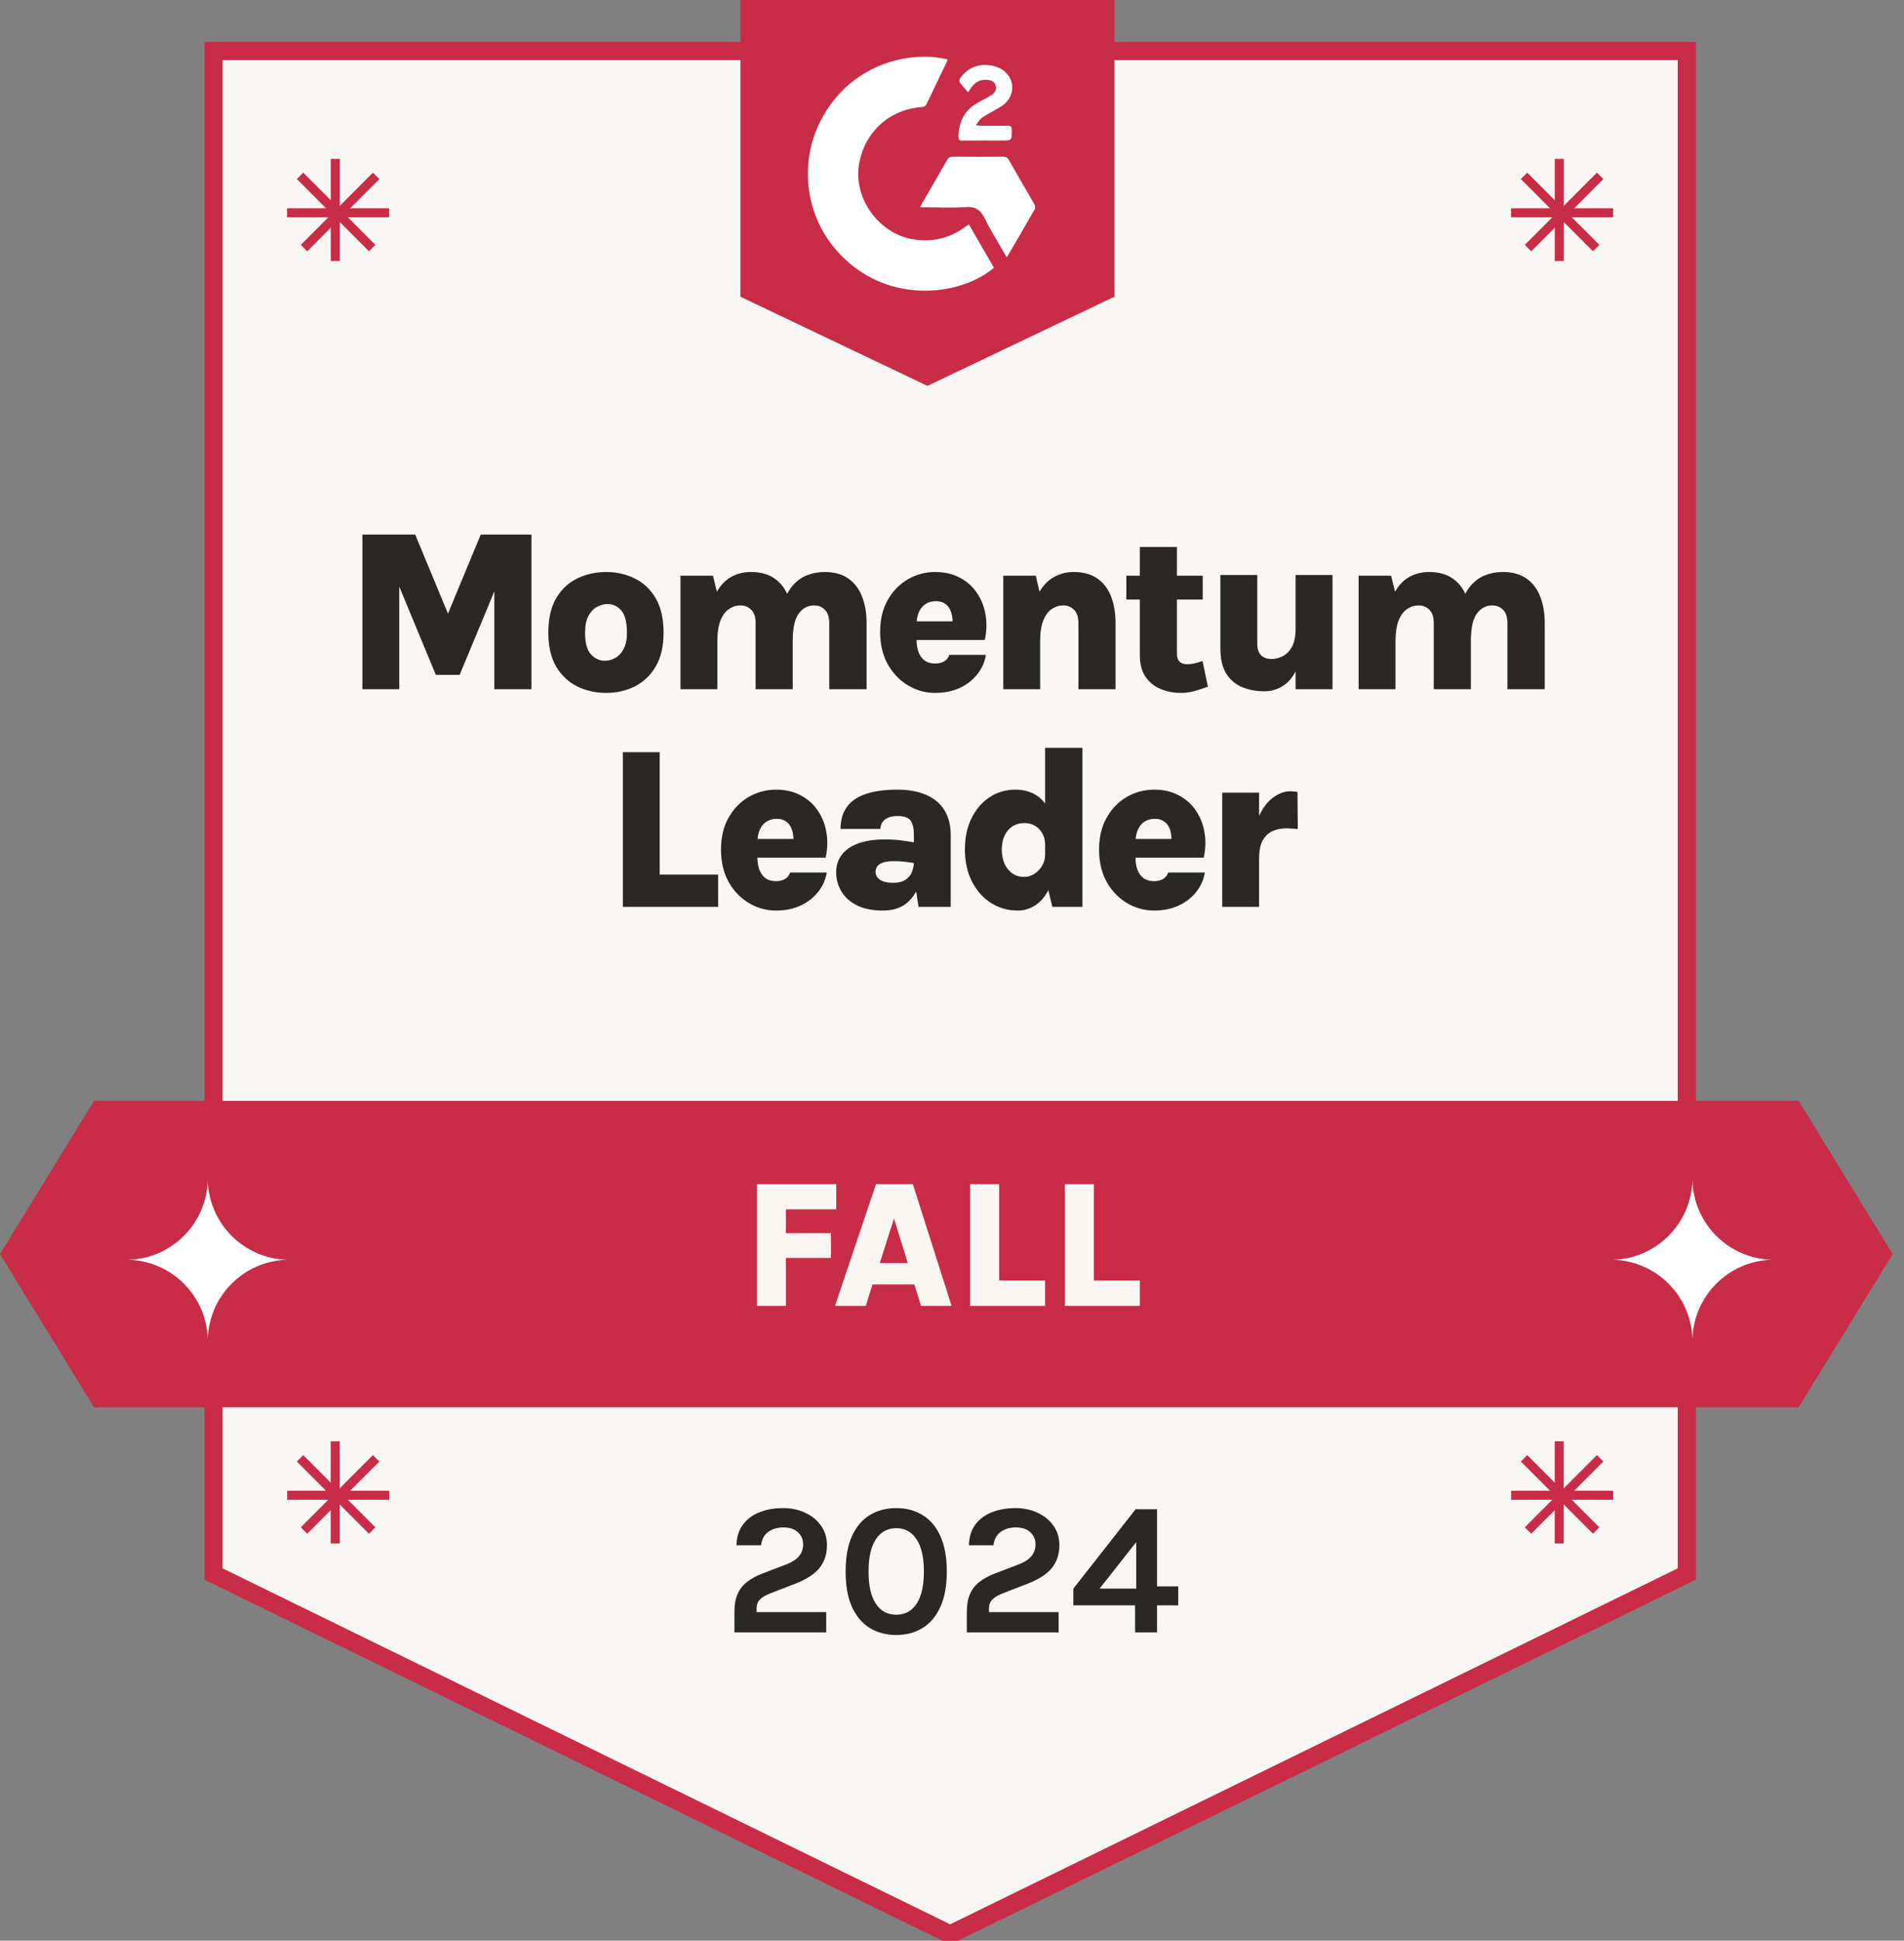 <?xml version="1.0" encoding="utf-8"?>
<svg xmlns="http://www.w3.org/2000/svg" width="105" height="107" viewBox="0 0 105 107" fill="none">
  <rect x="0" y="0" width="105" height="107" fill="#808080" stroke="none"/>
  <g clip-path="url(#clip0_12349_5539)">
    <path d="M11.773 2.815H93.023V86.781L52.398 106.652L11.773 86.781V2.815Z" fill="#F9F7F3" stroke="#C82C46"/>
    <path d="M40.502 90V88.851C40.502 88.475 40.559 88.156 40.673 87.894C40.786 87.632 40.956 87.411 41.18 87.231C41.407 87.049 41.692 86.891 42.034 86.76L43.41 86.233C43.71 86.112 43.931 85.963 44.073 85.787C44.218 85.612 44.29 85.394 44.29 85.135C44.29 84.877 44.195 84.659 44.005 84.483C43.819 84.304 43.552 84.214 43.203 84.214C42.869 84.214 42.587 84.299 42.36 84.468C42.136 84.633 42.006 84.877 41.972 85.198H40.616C40.626 84.739 40.745 84.358 40.973 84.054C41.2 83.75 41.506 83.524 41.889 83.376C42.272 83.224 42.703 83.148 43.182 83.148C43.635 83.148 44.043 83.234 44.409 83.407C44.775 83.576 45.065 83.814 45.278 84.121C45.496 84.425 45.604 84.78 45.604 85.187C45.604 85.532 45.541 85.836 45.413 86.098C45.289 86.36 45.099 86.59 44.844 86.786C44.588 86.983 44.266 87.157 43.876 87.309L42.489 87.847C42.22 87.951 42.025 88.066 41.904 88.194C41.784 88.318 41.723 88.482 41.723 88.686V88.882H45.563V90H40.502ZM49.428 90.145C48.876 90.145 48.39 90.017 47.969 89.762C47.552 89.507 47.224 89.12 46.986 88.603C46.751 88.085 46.634 87.433 46.634 86.647C46.634 85.856 46.751 85.203 46.986 84.685C47.224 84.168 47.552 83.783 47.969 83.531C48.39 83.276 48.876 83.148 49.428 83.148C49.974 83.148 50.455 83.276 50.872 83.531C51.293 83.783 51.621 84.168 51.855 84.685C52.094 85.203 52.213 85.856 52.213 86.647C52.213 87.433 52.094 88.085 51.855 88.603C51.621 89.12 51.293 89.507 50.872 89.762C50.455 90.017 49.974 90.145 49.428 90.145ZM49.428 89.027C49.911 89.027 50.286 88.823 50.551 88.416C50.817 88.006 50.95 87.416 50.95 86.647C50.95 85.877 50.817 85.287 50.551 84.877C50.286 84.463 49.911 84.256 49.428 84.256C48.942 84.256 48.564 84.463 48.295 84.877C48.029 85.287 47.897 85.877 47.897 86.647C47.897 87.416 48.029 88.006 48.295 88.416C48.564 88.823 48.942 89.027 49.428 89.027ZM53.318 90V88.851C53.318 88.475 53.375 88.156 53.489 87.894C53.603 87.632 53.772 87.411 53.996 87.231C54.224 87.049 54.508 86.891 54.85 86.76L56.226 86.233C56.527 86.112 56.747 85.963 56.889 85.787C57.034 85.612 57.106 85.394 57.106 85.135C57.106 84.877 57.011 84.659 56.822 84.483C56.635 84.304 56.368 84.214 56.019 84.214C55.685 84.214 55.404 84.299 55.176 84.468C54.952 84.633 54.822 84.877 54.788 85.198H53.432C53.442 84.739 53.561 84.358 53.789 84.054C54.017 83.75 54.322 83.524 54.705 83.376C55.088 83.224 55.519 83.148 55.999 83.148C56.451 83.148 56.859 83.234 57.225 83.407C57.591 83.576 57.881 83.814 58.095 84.121C58.312 84.425 58.421 84.78 58.421 85.187C58.421 85.532 58.357 85.836 58.229 86.098C58.105 86.36 57.915 86.59 57.66 86.786C57.405 86.983 57.082 87.157 56.692 87.309L55.305 87.847C55.036 87.951 54.841 88.066 54.721 88.194C54.6 88.318 54.539 88.482 54.539 88.686V88.882H58.379V90H53.318ZM62.628 83.21H63.807V87.464H64.977V88.51H63.807V90H62.596V88.51H59.191V87.588L62.628 83.21ZM62.659 85.022L60.64 87.588H62.659V85.022Z" fill="#2A2825"/>
    <path d="M18.492 8.76V14.391" stroke="#C82C46" stroke-width="0.5"/>
    <path d="M15.832 11.732H21.457" stroke="#C82C46" stroke-width="0.5"/>
    <path d="M16.547 9.695L20.524 13.677" stroke="#C82C46" stroke-width="0.5"/>
    <path d="M16.766 13.678L20.743 9.695" stroke="#C82C46" stroke-width="0.5"/>
    <path d="M85.992 8.76V14.391" stroke="#C82C46" stroke-width="0.5"/>
    <path d="M83.332 11.732H88.957" stroke="#C82C46" stroke-width="0.5"/>
    <path d="M84.047 9.695L88.024 13.677" stroke="#C82C46" stroke-width="0.5"/>
    <path d="M84.266 13.678L88.243 9.695" stroke="#C82C46" stroke-width="0.5"/>
    <path d="M18.488 79.468V85.099" stroke="#C82C46" stroke-width="0.5"/>
    <path d="M15.836 82.44H21.461" stroke="#C82C46" stroke-width="0.5"/>
    <path d="M16.547 80.403L20.524 84.385" stroke="#C82C46" stroke-width="0.5"/>
    <path d="M16.766 84.385L20.743 80.403" stroke="#C82C46" stroke-width="0.5"/>
    <path d="M85.988 79.468V85.099" stroke="#C82C46" stroke-width="0.5"/>
    <path d="M83.336 82.44H88.961" stroke="#C82C46" stroke-width="0.5"/>
    <path d="M84.047 80.403L88.024 84.385" stroke="#C82C46" stroke-width="0.5"/>
    <path d="M84.266 84.385L88.243 80.403" stroke="#C82C46" stroke-width="0.5"/>
    <path d="M40.832 0H61.457V16.359L51.145 21.275L40.832 16.359V0Z" fill="#C82C46"/>
    <path d="M53.428 12.365C53.899 13.18 54.356 13.971 54.813 14.761C53.149 16.173 49.849 16.654 47.332 14.886C44.532 12.918 43.851 9.362 45.268 6.633C46.907 3.476 50.208 2.772 52.256 3.278C52.239 3.33 52.228 3.384 52.205 3.432C51.837 4.198 51.464 4.961 51.1 5.729C51.042 5.849 50.971 5.892 50.838 5.901C49.056 6.03 47.694 7.262 47.378 9.023C47.042 10.894 48.427 12.85 50.308 13.186C51.387 13.379 52.353 13.146 53.23 12.504C53.288 12.462 53.347 12.422 53.428 12.365Z" fill="white"/>
    <path d="M55.516 14.179C55.093 13.443 54.654 12.755 54.296 12.027C54.064 11.557 53.783 11.378 53.252 11.416C52.506 11.47 51.752 11.429 51.002 11.429C50.924 11.429 50.847 11.429 50.742 11.429C50.783 11.347 50.807 11.289 50.838 11.235C51.302 10.431 51.771 9.629 52.23 8.821C52.308 8.682 52.397 8.637 52.554 8.638C53.477 8.645 54.401 8.645 55.325 8.638C55.476 8.636 55.557 8.688 55.63 8.815C56.099 9.634 56.577 10.447 57.044 11.267C57.085 11.339 57.101 11.47 57.063 11.536C56.575 12.393 56.075 13.244 55.578 14.096C55.568 14.114 55.553 14.13 55.516 14.178L55.516 14.179Z" fill="white"/>
    <path d="M53.813 6.905C53.978 6.919 54.062 6.932 54.145 6.932C54.622 6.934 55.099 6.937 55.575 6.931C55.733 6.929 55.787 6.986 55.791 7.145C55.804 7.748 55.809 7.748 55.218 7.748C54.503 7.748 53.788 7.742 53.073 7.752C52.891 7.755 52.852 7.682 52.856 7.523C52.873 6.645 53.248 5.991 54.046 5.592C54.252 5.489 54.453 5.374 54.651 5.257C54.838 5.146 54.96 4.984 54.918 4.757C54.875 4.527 54.7 4.431 54.48 4.405C54.101 4.36 53.805 4.507 53.578 4.804C53.527 4.872 53.484 4.945 53.389 5.088C53.218 4.89 53.059 4.723 52.925 4.538C52.892 4.491 52.913 4.368 52.953 4.311C53.336 3.772 53.865 3.529 54.522 3.593C54.706 3.611 54.895 3.658 55.064 3.73C55.962 4.111 56.089 5.234 55.3 5.808C55.115 5.943 54.903 6.042 54.705 6.159C54.512 6.272 54.309 6.371 54.133 6.507C54.018 6.596 53.943 6.738 53.812 6.905L53.813 6.905Z" fill="white"/>
    <path d="M5.186 60.696H99.189L104.375 69.144L99.189 77.591H5.186L0 69.144L5.186 60.696Z" fill="#C82C46"/>
    <path d="M11.457 65.076C11.523 67.467 13.444 69.39 15.832 69.456C13.444 69.522 11.523 71.445 11.457 73.836C11.391 71.445 9.47 69.522 7.082 69.456C9.47 69.39 11.391 67.467 11.457 65.076Z" fill="white"/>
    <path d="M93.332 65.076C93.398 67.467 95.319 69.39 97.707 69.456C95.319 69.522 93.398 71.445 93.332 73.836C93.266 71.445 91.345 69.522 88.957 69.456C91.345 69.39 93.266 67.467 93.332 65.076Z" fill="white"/>
    <path d="M41.742 72V65.29H46.117V66.675H43.342V67.99H45.827V69.355H43.342V72H41.742ZM46.047 72L48.307 65.29H50.342L52.477 72H50.792L50.427 70.82H48.112L47.747 72H46.047ZM48.517 69.635H50.062L49.302 67.18L48.517 69.635ZM55.099 65.29V70.6H57.634V72H53.499V65.29H55.099ZM60.324 65.29V70.6H62.859V72H58.724V65.29H60.324Z" fill="#FAF7F2"/>
    <path d="M19.985 29.472H22.896L24.784 34.022H24.625L26.512 29.472H29.308V38H27.262V31.931H27.541L25.349 37.206H24.034L21.854 31.944H22.019V38H19.985V29.472ZM33.436 38.203C32.855 38.203 32.322 38.085 31.834 37.847C31.351 37.606 30.964 37.242 30.671 36.754C30.383 36.263 30.239 35.64 30.239 34.886C30.239 34.106 30.383 33.471 30.671 32.98C30.964 32.488 31.351 32.126 31.834 31.893C32.322 31.656 32.855 31.537 33.436 31.537C34.004 31.537 34.527 31.656 35.005 31.893C35.484 32.126 35.868 32.488 36.156 32.98C36.448 33.471 36.594 34.106 36.594 34.886C36.594 35.64 36.448 36.263 36.156 36.754C35.868 37.242 35.484 37.606 35.005 37.847C34.527 38.085 34.004 38.203 33.436 38.203ZM33.359 36.43C33.554 36.43 33.743 36.38 33.925 36.278C34.111 36.176 34.266 36.013 34.389 35.788C34.512 35.56 34.573 35.259 34.573 34.886C34.573 34.306 34.469 33.897 34.262 33.66C34.054 33.422 33.804 33.304 33.512 33.304C33.317 33.304 33.122 33.355 32.927 33.456C32.737 33.558 32.578 33.725 32.451 33.958C32.328 34.187 32.266 34.496 32.266 34.886C32.266 35.45 32.374 35.848 32.59 36.081C32.811 36.314 33.067 36.43 33.359 36.43ZM45.731 38V34.352C45.731 34.022 45.65 33.778 45.489 33.621C45.332 33.46 45.135 33.38 44.898 33.38C44.551 33.38 44.267 33.53 44.047 33.831C43.826 34.128 43.716 34.638 43.716 35.363H42.915C42.915 34.613 42.983 33.992 43.119 33.501C43.254 33.005 43.441 32.615 43.678 32.331C43.915 32.043 44.186 31.84 44.491 31.721C44.801 31.598 45.129 31.537 45.476 31.537C46.01 31.537 46.447 31.658 46.786 31.899C47.129 32.141 47.381 32.473 47.542 32.897C47.707 33.321 47.79 33.806 47.79 34.352V38H45.731ZM37.526 38V31.74H39.318L39.535 32.624C39.751 32.247 40.02 31.971 40.342 31.797C40.668 31.624 41.022 31.537 41.403 31.537C41.941 31.537 42.379 31.658 42.718 31.899C43.062 32.141 43.314 32.473 43.475 32.897C43.636 33.321 43.716 33.806 43.716 34.352V38H41.67V34.352C41.67 34.022 41.589 33.778 41.428 33.621C41.267 33.46 41.072 33.38 40.844 33.38C40.611 33.38 40.397 33.446 40.202 33.577C40.007 33.708 39.85 33.92 39.731 34.212C39.617 34.501 39.56 34.884 39.56 35.363V38H37.526ZM51.569 38.203C51.043 38.203 50.55 38.068 50.088 37.797C49.626 37.526 49.251 37.138 48.963 36.634C48.679 36.13 48.537 35.532 48.537 34.842C48.537 34.151 48.679 33.56 48.963 33.069C49.247 32.573 49.62 32.194 50.081 31.931C50.543 31.668 51.039 31.537 51.569 31.537C52.094 31.537 52.551 31.643 52.941 31.855C53.331 32.062 53.645 32.344 53.882 32.7C54.123 33.056 54.28 33.458 54.352 33.907C54.428 34.352 54.413 34.812 54.307 35.286H50.145V34.257H52.821L52.528 34.448C52.541 34.299 52.535 34.149 52.509 33.996C52.488 33.844 52.443 33.704 52.376 33.577C52.308 33.446 52.21 33.342 52.083 33.266C51.96 33.185 51.801 33.145 51.607 33.145C51.391 33.145 51.202 33.198 51.041 33.304C50.884 33.405 50.761 33.556 50.672 33.755C50.588 33.95 50.545 34.189 50.545 34.473V35.274C50.545 35.541 50.584 35.772 50.66 35.966C50.736 36.161 50.848 36.314 50.997 36.424C51.149 36.53 51.34 36.583 51.569 36.583C51.755 36.583 51.918 36.545 52.058 36.468C52.198 36.392 52.295 36.271 52.35 36.106H54.371C54.307 36.496 54.151 36.85 53.901 37.167C53.655 37.485 53.333 37.737 52.935 37.924C52.541 38.11 52.085 38.203 51.569 38.203ZM59.471 38V34.352C59.471 34.022 59.391 33.778 59.23 33.621C59.069 33.46 58.874 33.38 58.645 33.38C58.412 33.38 58.198 33.446 58.003 33.577C57.808 33.708 57.652 33.92 57.533 34.212C57.419 34.501 57.361 34.884 57.361 35.363H56.745C56.745 34.465 56.851 33.734 57.063 33.17C57.279 32.607 57.571 32.194 57.94 31.931C58.313 31.668 58.734 31.537 59.204 31.537C59.742 31.537 60.181 31.658 60.52 31.899C60.863 32.141 61.115 32.473 61.276 32.897C61.437 33.321 61.518 33.806 61.518 34.352V38H59.471ZM55.328 38V31.74H57.12L57.361 32.776V38H55.328ZM65.121 38.203C64.722 38.203 64.35 38.131 64.002 37.987C63.659 37.843 63.382 37.619 63.17 37.314C62.962 37.004 62.858 36.608 62.858 36.125V30.158H64.905V36.049C64.905 36.43 65.093 36.621 65.47 36.621C65.589 36.621 65.714 36.608 65.845 36.583C65.981 36.553 66.137 36.507 66.315 36.443L66.614 37.86C66.356 37.953 66.108 38.034 65.871 38.102C65.638 38.169 65.388 38.203 65.121 38.203ZM62.115 33.056V31.74H66.328V33.056H62.115ZM71.45 31.702H73.484V38H71.45V31.702ZM67.3 31.702H69.334V35.49C69.334 35.778 69.406 35.992 69.55 36.132C69.698 36.267 69.887 36.335 70.115 36.335C70.323 36.335 70.529 36.284 70.732 36.182C70.94 36.081 71.111 35.907 71.247 35.661C71.382 35.416 71.45 35.075 71.45 34.638H71.895C71.895 35.469 71.8 36.14 71.609 36.653C71.418 37.161 71.158 37.532 70.827 37.765C70.501 37.998 70.13 38.114 69.715 38.114C69.296 38.114 68.902 38.042 68.533 37.898C68.165 37.754 67.866 37.508 67.637 37.161C67.412 36.814 67.3 36.335 67.3 35.725V31.702ZM83.129 38V34.352C83.129 34.022 83.048 33.778 82.887 33.621C82.73 33.46 82.533 33.38 82.296 33.38C81.949 33.38 81.665 33.53 81.444 33.831C81.224 34.128 81.114 34.638 81.114 35.363H80.313C80.313 34.613 80.381 33.992 80.517 33.501C80.652 33.005 80.839 32.615 81.076 32.331C81.313 32.043 81.584 31.84 81.889 31.721C82.199 31.598 82.527 31.537 82.874 31.537C83.408 31.537 83.844 31.658 84.183 31.899C84.527 32.141 84.779 32.473 84.94 32.897C85.105 33.321 85.188 33.806 85.188 34.352V38H83.129ZM74.924 38V31.74H76.716L76.932 32.624C77.148 32.247 77.418 31.971 77.74 31.797C78.066 31.624 78.419 31.537 78.801 31.537C79.339 31.537 79.777 31.658 80.116 31.899C80.459 32.141 80.712 32.473 80.873 32.897C81.034 33.321 81.114 33.806 81.114 34.352V38H79.068V34.352C79.068 34.022 78.987 33.778 78.826 33.621C78.665 33.46 78.47 33.38 78.242 33.38C78.008 33.38 77.795 33.446 77.6 33.577C77.405 33.708 77.248 33.92 77.129 34.212C77.015 34.501 76.958 34.884 76.958 35.363V38H74.924ZM36.381 41.472V48.221H39.603V50H34.347V41.472H36.381ZM42.792 50.203C42.267 50.203 41.773 50.068 41.311 49.797C40.849 49.526 40.474 49.138 40.186 48.634C39.903 48.13 39.761 47.532 39.761 46.842C39.761 46.151 39.903 45.56 40.186 45.069C40.47 44.573 40.843 44.194 41.305 43.931C41.767 43.668 42.262 43.537 42.792 43.537C43.317 43.537 43.775 43.643 44.165 43.855C44.554 44.062 44.868 44.344 45.105 44.7C45.347 45.056 45.503 45.458 45.575 45.907C45.652 46.352 45.637 46.812 45.531 47.286H41.368V46.257H44.044L43.752 46.448C43.764 46.299 43.758 46.149 43.732 45.996C43.711 45.844 43.667 45.704 43.599 45.577C43.531 45.446 43.434 45.342 43.307 45.266C43.184 45.185 43.025 45.145 42.83 45.145C42.614 45.145 42.425 45.198 42.264 45.304C42.108 45.405 41.985 45.556 41.896 45.755C41.811 45.95 41.769 46.189 41.769 46.473V47.274C41.769 47.541 41.807 47.772 41.883 47.966C41.959 48.161 42.072 48.314 42.22 48.424C42.372 48.53 42.563 48.583 42.792 48.583C42.978 48.583 43.141 48.545 43.281 48.468C43.421 48.392 43.519 48.271 43.574 48.106H45.594C45.531 48.496 45.374 48.85 45.124 49.167C44.878 49.485 44.556 49.737 44.158 49.924C43.764 50.11 43.309 50.203 42.792 50.203ZM50.657 50L50.396 48.329V45.984C50.396 45.67 50.339 45.426 50.224 45.253C50.11 45.079 49.866 44.992 49.494 44.992C49.273 44.992 49.093 45.026 48.953 45.094C48.818 45.157 48.716 45.244 48.648 45.355C48.585 45.46 48.553 45.577 48.553 45.704H46.354C46.354 45.213 46.471 44.808 46.704 44.49C46.937 44.168 47.286 43.929 47.752 43.772C48.218 43.615 48.799 43.537 49.494 43.537C50.099 43.537 50.62 43.63 51.057 43.817C51.498 44.003 51.836 44.283 52.074 44.655C52.311 45.028 52.43 45.496 52.43 46.06V50H50.657ZM48.687 50.203C48.127 50.203 47.655 50.11 47.269 49.924C46.888 49.733 46.6 49.477 46.405 49.155C46.21 48.833 46.113 48.477 46.113 48.087C46.113 47.719 46.214 47.401 46.418 47.134C46.621 46.863 46.922 46.653 47.32 46.505C47.723 46.356 48.216 46.282 48.801 46.282C49.157 46.282 49.47 46.301 49.741 46.34C50.017 46.378 50.298 46.424 50.587 46.479V47.623C50.375 47.577 50.154 47.541 49.926 47.515C49.701 47.49 49.481 47.477 49.265 47.477C48.964 47.477 48.725 47.526 48.547 47.623C48.373 47.716 48.286 47.871 48.286 48.087C48.286 48.244 48.364 48.382 48.521 48.5C48.678 48.615 48.926 48.672 49.265 48.672C49.553 48.672 49.779 48.615 49.945 48.5C50.11 48.386 50.227 48.242 50.294 48.068C50.362 47.894 50.396 47.723 50.396 47.553H50.873C50.873 48.036 50.796 48.479 50.644 48.882C50.491 49.284 50.254 49.606 49.932 49.847C49.61 50.085 49.195 50.203 48.687 50.203ZM56.128 50.203C55.586 50.203 55.093 50.064 54.648 49.784C54.207 49.5 53.858 49.106 53.599 48.602C53.341 48.093 53.212 47.505 53.212 46.835C53.212 46.174 53.334 45.598 53.58 45.107C53.826 44.611 54.158 44.225 54.578 43.95C54.997 43.675 55.468 43.537 55.989 43.537C56.459 43.537 56.859 43.649 57.19 43.874C57.52 44.094 57.77 44.429 57.94 44.878C58.113 45.323 58.2 45.882 58.2 46.556H57.635C57.635 46.318 57.582 46.113 57.476 45.939C57.374 45.761 57.238 45.623 57.069 45.526C56.9 45.429 56.711 45.38 56.503 45.38C56.236 45.38 56.008 45.444 55.817 45.571C55.631 45.698 55.489 45.871 55.391 46.092C55.294 46.312 55.245 46.56 55.245 46.835C55.245 47.123 55.294 47.382 55.391 47.611C55.493 47.839 55.637 48.019 55.823 48.151C56.01 48.282 56.228 48.348 56.478 48.348C56.677 48.348 56.864 48.293 57.037 48.182C57.215 48.068 57.359 47.918 57.469 47.731C57.58 47.545 57.635 47.342 57.635 47.121H58.2C58.2 47.829 58.103 48.411 57.908 48.869C57.717 49.322 57.463 49.659 57.145 49.879C56.832 50.095 56.493 50.203 56.128 50.203ZM58.035 50L57.635 48.367V41.23H59.694V50H58.035ZM63.642 50.203C63.117 50.203 62.623 50.068 62.161 49.797C61.699 49.526 61.324 49.138 61.036 48.634C60.752 48.13 60.611 47.532 60.611 46.842C60.611 46.151 60.752 45.56 61.036 45.069C61.32 44.573 61.693 44.194 62.155 43.931C62.617 43.668 63.112 43.537 63.642 43.537C64.167 43.537 64.625 43.643 65.014 43.855C65.404 44.062 65.718 44.344 65.955 44.7C66.197 45.056 66.353 45.458 66.425 45.907C66.502 46.352 66.487 46.812 66.381 47.286H62.218V46.257H64.894L64.602 46.448C64.614 46.299 64.608 46.149 64.582 45.996C64.561 45.844 64.517 45.704 64.449 45.577C64.381 45.446 64.284 45.342 64.157 45.266C64.034 45.185 63.875 45.145 63.68 45.145C63.464 45.145 63.275 45.198 63.114 45.304C62.958 45.405 62.835 45.556 62.746 45.755C62.661 45.95 62.619 46.189 62.619 46.473V47.274C62.619 47.541 62.657 47.772 62.733 47.966C62.809 48.161 62.922 48.314 63.07 48.424C63.222 48.53 63.413 48.583 63.642 48.583C63.828 48.583 63.991 48.545 64.131 48.468C64.271 48.392 64.368 48.271 64.424 48.106H66.444C66.381 48.496 66.224 48.85 65.974 49.167C65.728 49.485 65.406 49.737 65.008 49.924C64.614 50.11 64.159 50.203 63.642 50.203ZM67.401 50V43.702H69.435V50H67.401ZM69.003 47.331C69.003 46.479 69.111 45.78 69.327 45.234C69.543 44.687 69.816 44.283 70.147 44.02C70.477 43.757 70.814 43.626 71.157 43.626C71.225 43.626 71.293 43.63 71.36 43.639C71.428 43.643 71.492 43.651 71.551 43.664L71.57 45.71C71.464 45.698 71.356 45.689 71.246 45.685C71.136 45.676 71.032 45.672 70.935 45.672C70.638 45.672 70.375 45.727 70.147 45.837C69.922 45.948 69.746 46.123 69.619 46.365C69.496 46.606 69.435 46.928 69.435 47.331H69.003Z" fill="#2A2825"/>
  </g>
  <defs>
    <clipPath id="clip0_12349_5539">
      <rect width="105" height="107" fill="white"/>
    </clipPath>
  </defs>
</svg>